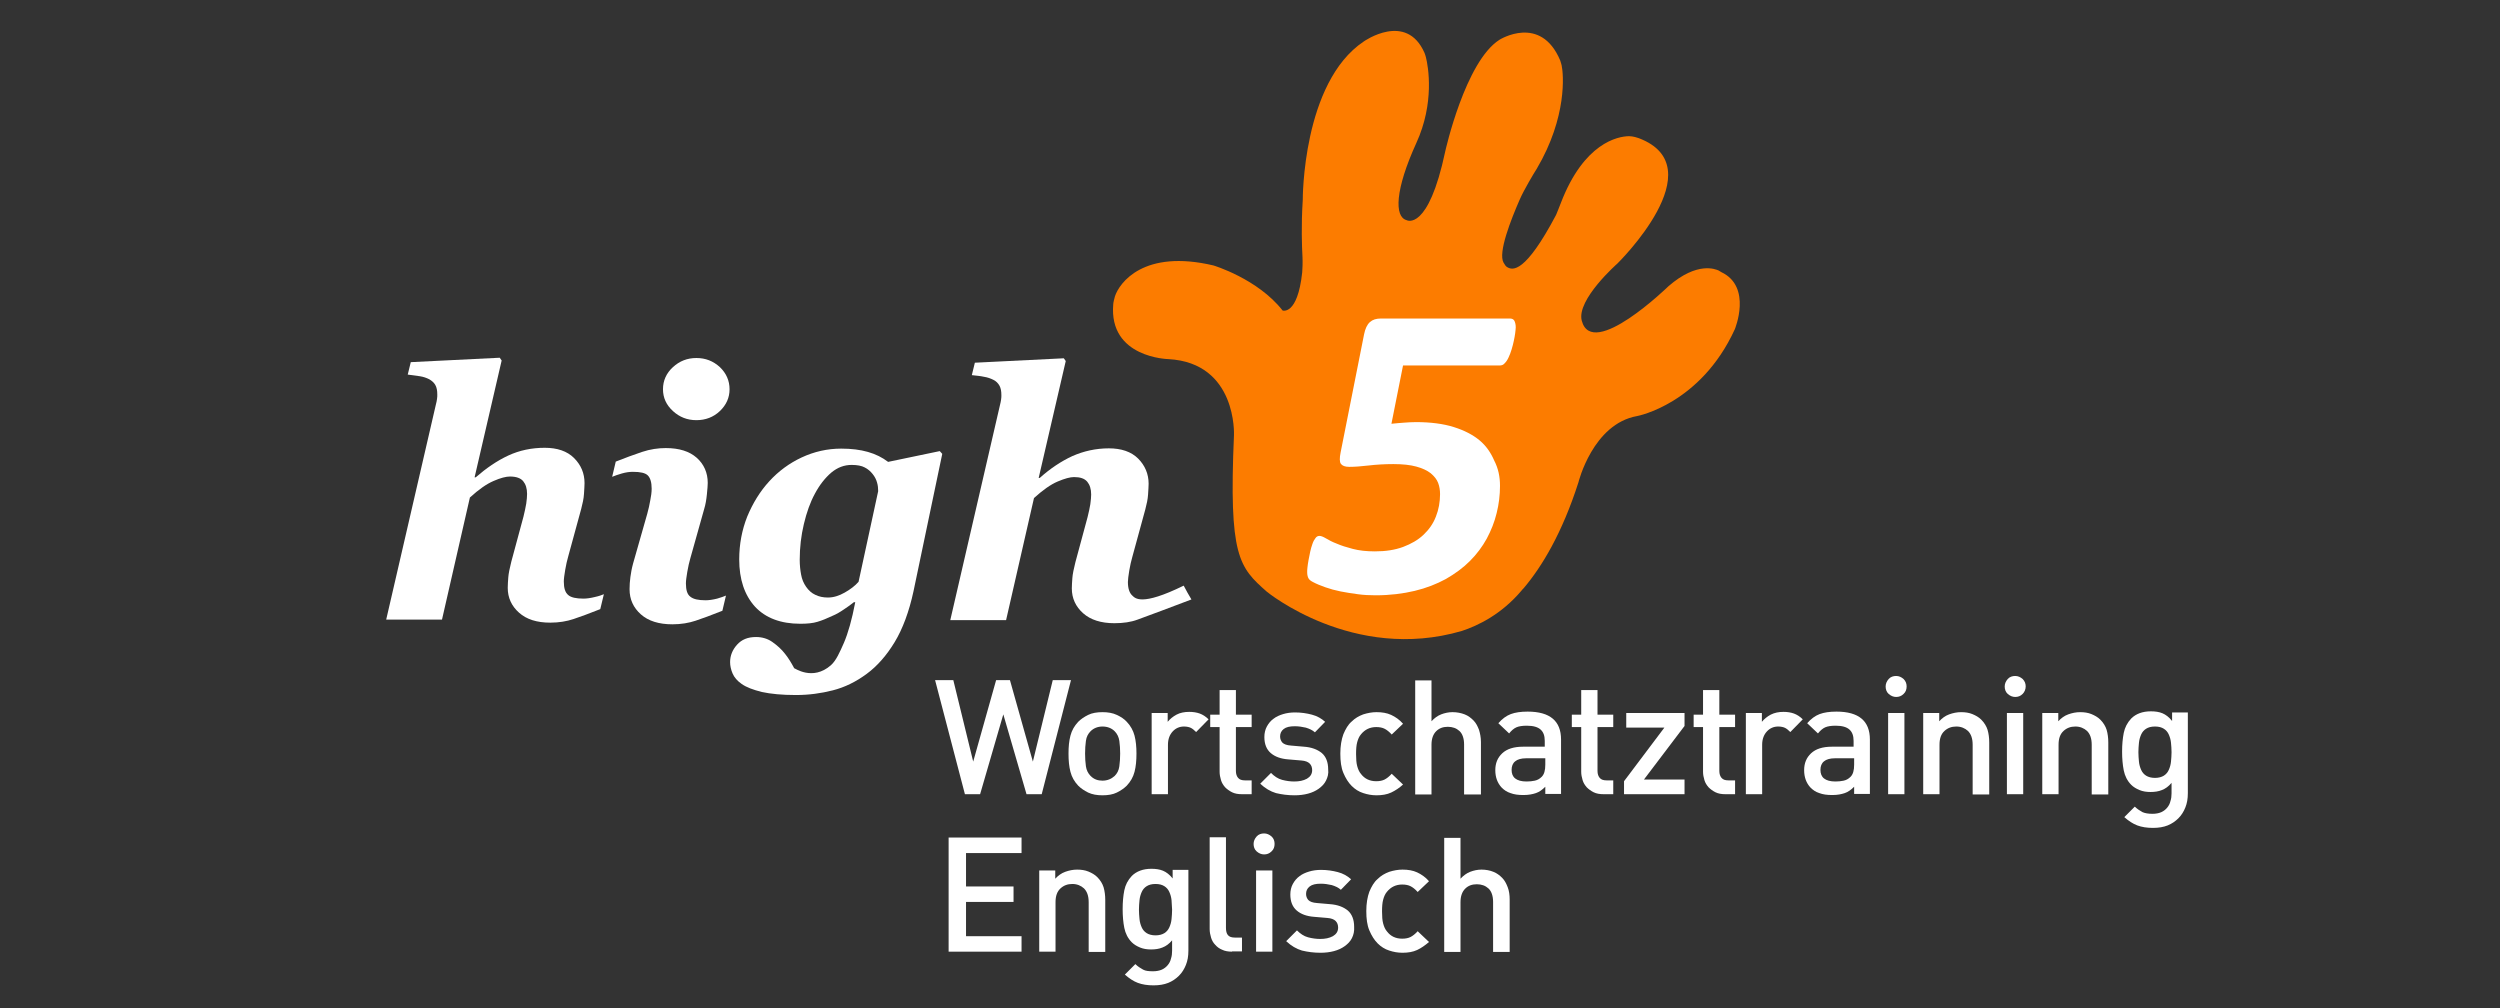 <?xml version="1.0" encoding="utf-8"?>
<!-- Generator: Adobe Illustrator 19.1.1, SVG Export Plug-In . SVG Version: 6.00 Build 0)  -->
<svg version="1.0" id="Ebene_3" xmlns="http://www.w3.org/2000/svg" xmlns:xlink="http://www.w3.org/1999/xlink" x="0px" y="0px"
	 viewBox="0 0 905 365" style="enable-background:new 0 0 905 365;" xml:space="preserve">
<rect x="0" y="0" width="905" height="365" fill="#333333" stroke="none"/>
<style type="text/css">
	.st0{fill:#FC7C00;}
	.st1{fill:#FFFFFF;}
	.st2{fill:none;}
</style>
<path class="st0" d="M622.1,97.9c-1-0.4-7.6-3.4-18.1,5.7c0,0-27.6,26.9-31.4,12.5c-2-7.6,12.9-20.7,12.9-20.7s35.6-34.9,7.7-45.4
	c-0.2-0.1-2.1-0.7-3.4-0.7c-4.2,0-16.4,2.5-24.7,24c-0.4,1-1.6,4.1-1.8,4.5c-11.2,21.2-15.7,20.1-17.7,18.9
	c-0.5-0.3-0.7-0.6-1.3-1.6c-2.1-3.6,2.7-15.7,5.9-23c1.5-3.4,5-9.3,6.1-11c11.1-18.8,9.7-34.4,9-37.5c-0.1-0.3-0.4-1.5-0.5-1.7
	c-7.1-16.9-22-7.5-22-7.5c-12.4,7.9-19.6,40.3-19.6,40.3c-6.2,29.4-14,25-14,25c-4.5-1.2-4.2-11,3.5-27.9c6.7-14.6,4.3-27.8,3.5-31
	c-0.1-0.5-0.4-1.3-0.5-1.6c-6.6-15.1-22-4.2-22-4.2c-22.3,14.9-22.1,57.4-22.1,57.4c-0.6,9.3-0.3,16.9-0.1,20.6
	c0.1,1.7,0,4.7-0.1,5.6c-1.7,15.7-7.1,13.8-7.1,13.8c-9-11.5-25-16.3-25-16.3c-25.3-6-34.1,6.3-35.7,11.2c-0.2,0.7-0.6,2.3-0.6,2.8
	c-1.7,19.5,20,19.9,20,19.9c24.9,1.4,23.7,27.5,23.7,27.5c-1.9,43.9,1.8,47.8,11.9,56.7c0,0,31.3,25.7,70.6,14.2
	c5.8-1.9,14.3-6,21.5-14.5c0.3-0.4,0.6-0.7,0.9-1c6.6-7.8,13.9-19.9,19.8-38.3c0,0,5.2-21.2,21.3-24c0,0,22.9-4.3,35.3-31.4
	c0,0,6.4-15.4-4.9-20.7C622.2,98,622.3,98,622.1,97.9z"/>
<g>
	<g>
		<path class="st1" d="M543,175.9c0,3.3-0.4,6.6-1.2,9.8c-0.8,3.3-2,6.3-3.6,9.3c-1.6,2.9-3.6,5.6-6.1,8.1c-2.5,2.5-5.4,4.6-8.7,6.5
			c-3.3,1.8-7.1,3.3-11.3,4.3c-4.2,1-8.9,1.6-14.1,1.6c-2.2,0-4.4-0.1-6.5-0.4c-2.2-0.3-4.2-0.6-6.2-1c-2-0.4-3.8-0.9-5.5-1.5
			c-1.7-0.6-3.2-1.2-4.5-1.9c-0.8-0.4-1.3-0.8-1.6-1.3c-0.3-0.5-0.5-1.3-0.5-2.3c0-0.4,0-0.9,0.1-1.7c0.1-0.8,0.2-1.7,0.4-2.7
			c0.2-1,0.4-2,0.6-3c0.2-1,0.5-1.9,0.8-2.8c0.3-0.9,0.7-1.6,1.1-2.1c0.4-0.6,0.9-0.8,1.5-0.8c0.5,0,1.3,0.3,2.3,0.9
			c1,0.6,2.3,1.3,3.9,1.9c1.6,0.7,3.5,1.3,5.8,1.9c2.3,0.6,4.9,0.9,8,0.9c3.9,0,7.2-0.5,10.2-1.6c2.9-1.1,5.4-2.5,7.4-4.4
			c2-1.9,3.5-4,4.5-6.6c1-2.5,1.5-5.3,1.5-8.1c0-1.4-0.2-2.8-0.7-4.1c-0.5-1.3-1.4-2.4-2.7-3.5c-1.3-1-3-1.8-5.2-2.4
			c-2.2-0.6-4.9-0.9-8.3-0.9c-3.3,0-6.3,0.2-8.9,0.5c-2.6,0.3-5,0.5-7.1,0.5c-1.5,0-2.5-0.4-3-1.1c-0.5-0.7-0.5-2.1-0.1-4.1
			l8.5-42.8c0.4-2,1.1-3.5,2.1-4.4c1-0.9,2.3-1.3,4-1.3h46.7c0.8,0,1.3,0.3,1.6,0.8c0.3,0.6,0.5,1.4,0.5,2.4c0,0.5-0.1,1.2-0.2,2.1
			c-0.1,0.9-0.3,1.8-0.5,2.8c-0.2,1-0.5,2.1-0.8,3.1c-0.3,1.1-0.7,2-1.1,2.9c-0.4,0.9-0.9,1.6-1.4,2.1c-0.5,0.6-1.1,0.8-1.8,0.8h-35
			l-4.2,21.1c1.8-0.2,3.3-0.3,4.6-0.4c1.3-0.1,2.8-0.2,4.3-0.2c5.3,0,9.9,0.6,13.7,1.8c3.8,1.2,6.9,2.8,9.3,4.8
			c2.4,2,4.1,4.5,5.3,7.3C542.4,169.6,543,172.6,543,175.9z"/>
	</g>
</g>
<g>
	<path class="st1" d="M218.6,215.1l-1.3,5.4c-4,1.6-7.3,2.8-9.7,3.6c-2.4,0.8-5.2,1.3-8.4,1.3c-4.9,0-8.6-1.2-11.3-3.6
		c-2.7-2.4-4.1-5.4-4.1-9c0-1.1,0.1-2.4,0.2-3.8c0.1-1.4,0.5-3.3,1.1-5.7l4.4-16.3c0.4-1.8,0.8-3.3,1-4.7c0.2-1.4,0.3-2.6,0.3-3.5
		c0-2-0.5-3.5-1.4-4.6c-0.9-1.1-2.5-1.7-4.8-1.7c-1.4,0-3.4,0.5-5.9,1.6c-2.6,1.1-5.4,3.1-8.6,6l-10.1,44.2h-20.2l18-77.9
		c0.2-0.7,0.3-1.3,0.4-2c0.1-0.6,0.1-1.1,0.1-1.5c0-1.5-0.2-2.6-0.7-3.5c-0.5-0.9-1.2-1.5-2.2-2.1c-1-0.5-2.1-0.9-3.4-1.1
		c-1.3-0.2-2.7-0.4-4.4-0.6l1.1-4.5l32.2-1.6l0.7,1l-9.8,42.3h0.4c3.8-3.3,7.7-6,11.8-7.9c4.1-1.9,8.5-2.8,13.2-2.8
		c4.5,0,8.1,1.2,10.6,3.7c2.5,2.5,3.8,5.5,3.8,9.1c0,0.9-0.1,2.3-0.2,3.9c-0.1,1.7-0.5,3.5-1,5.4l-4.7,17.2
		c-0.4,1.4-0.8,3.1-1.1,4.9c-0.3,1.8-0.5,3.2-0.5,4.2c0,2.4,0.5,4,1.6,4.9c1,0.9,2.9,1.3,5.5,1.3c1.2,0,2.6-0.2,4.2-0.6
		C216.8,215.8,217.9,215.4,218.6,215.1"/>
	<path class="st1" d="M264.1,140.9c0,3.1-1.2,5.7-3.5,7.9c-2.3,2.2-5.2,3.3-8.5,3.3c-3.3,0-6.1-1.1-8.5-3.3
		c-2.4-2.2-3.6-4.8-3.6-7.9c0-3.1,1.2-5.8,3.6-8c2.4-2.2,5.2-3.3,8.5-3.3c3.3,0,6.1,1.1,8.5,3.3
		C262.9,135.1,264.1,137.8,264.1,140.9 M262.8,215.6l-1.3,5.5c-4,1.6-7.3,2.8-9.7,3.6c-2.4,0.8-5.2,1.3-8.4,1.3
		c-4.9,0-8.7-1.2-11.4-3.6c-2.7-2.4-4.1-5.4-4.1-9.1c0-1.4,0.1-2.9,0.3-4.4c0.2-1.5,0.5-3.2,1-5l5.1-17.9c0.5-1.7,0.8-3.3,1.1-4.9
		c0.3-1.5,0.5-2.9,0.5-4.2c0-2.3-0.5-3.9-1.4-4.8c-0.9-0.9-2.7-1.3-5.4-1.3c-1.3,0-2.6,0.2-4,0.6c-1.4,0.4-2.5,0.8-3.5,1.2l1.3-5.5
		c3.3-1.3,6.5-2.5,9.5-3.5c3-1,5.9-1.4,8.6-1.4c4.9,0,8.6,1.2,11.2,3.5c2.6,2.3,4,5.4,4,9.1c0,0.8-0.1,2.1-0.3,4.1
		c-0.2,2-0.5,3.8-1,5.4l-5,17.8c-0.4,1.4-0.8,3.1-1.1,4.9c-0.3,1.8-0.5,3.2-0.5,4.2c0,2.4,0.5,4,1.6,4.8c1.1,0.9,2.9,1.3,5.5,1.3
		c1.2,0,2.6-0.2,4.2-0.6C261,216.3,262.1,215.9,262.8,215.6"/>
	<path class="st1" d="M317.9,177.8c0-1-0.1-2.1-0.4-3.1c-0.3-1.1-0.8-2.1-1.6-3.1c-0.8-1-1.7-1.8-2.9-2.4c-1.1-0.6-2.7-0.9-4.7-0.9
		c-2.7,0-5.1,0.9-7.4,2.8c-2.2,1.9-4.2,4.4-5.9,7.6c-1.7,3.1-3,6.8-4,11c-1,4.2-1.5,8.5-1.5,12.9c0,2,0.2,3.8,0.5,5.4
		c0.3,1.7,0.9,3.1,1.8,4.4c0.9,1.3,2,2.3,3.3,2.9c1.4,0.7,2.9,1,4.6,1c2,0,4-0.6,6.1-1.8c2.1-1.2,3.8-2.5,5-3.9L317.9,177.8z
		 M300.8,240.8c1.9-1.7,3.2-4.7,4.7-8.1c1.5-3.5,2.9-8.4,4.1-14.7h-0.5c-1,0.8-2.2,1.7-3.6,2.6c-1.3,0.9-2.8,1.8-4.3,2.4
		c-1.9,0.9-3.6,1.6-5.3,2.1c-1.6,0.5-3.7,0.7-6.2,0.7c-7.1,0-12.6-2.1-16.4-6.2c-3.8-4.2-5.7-9.9-5.7-17.1c0-5.5,1-10.7,2.9-15.5
		c2-4.8,4.6-9.1,8-12.8c3.3-3.6,7.2-6.5,11.7-8.6c4.5-2.1,9.3-3.2,14.3-3.2c3.7,0,6.9,0.4,9.7,1.2c2.8,0.8,5.2,2,7.3,3.6l18.7-3.9
		l0.9,1l-10.4,49.7c-1.6,7.4-3.9,13.6-6.8,18.4c-2.9,4.8-6.3,8.7-10.1,11.5c-3.9,2.9-8,4.9-12.3,6c-4.3,1.1-8.7,1.7-13.4,1.7
		c-5,0-9.1-0.4-12.3-1.1c-3.2-0.8-5.6-1.7-7.3-2.9c-1.6-1.1-2.7-2.4-3.3-3.8c-0.6-1.4-0.9-2.8-0.9-4.1c0-2.3,0.8-4.4,2.5-6.3
		c1.7-1.9,3.9-2.8,6.9-2.8c2.2,0,4.2,0.6,5.9,1.8c1.7,1.2,3.3,2.6,4.6,4.3c1.2,1.5,2.3,3.3,3.3,5.2
		C287.5,241.7,294.1,246.7,300.8,240.8"/>
	<path class="st1" d="M428.5,212c-15.5,7.6-17.6,4.5-18.6,3.6c-1-0.9-1.6-2.5-1.6-4.9c0-0.9,0.2-2.3,0.5-4.2
		c0.3-1.8,0.7-3.5,1.1-4.9l4.7-17.2c0.5-1.9,0.9-3.7,1-5.4c0.1-1.7,0.2-3,0.2-3.9c0-3.5-1.3-6.6-3.8-9.1c-2.5-2.5-6.1-3.7-10.6-3.7
		c-4.7,0-9.1,1-13.2,2.8c-4.1,1.9-8,4.5-11.8,7.9h-0.4l9.8-42.3l-0.7-1l-32.2,1.6l-1.1,4.5c1.7,0.2,3.1,0.3,4.4,0.6
		c1.3,0.2,2.4,0.6,3.4,1.1c1,0.5,1.7,1.2,2.2,2.1c0.5,0.9,0.7,2,0.7,3.5c0,0.4,0,0.9-0.1,1.5c-0.1,0.6-0.2,1.3-0.4,2l-18,77.9h20.2
		l10.1-44.2c3.2-2.9,6-4.9,8.6-6c2.6-1.1,4.5-1.6,5.9-1.6c2.2,0,3.8,0.5,4.8,1.7c0.9,1.1,1.4,2.6,1.4,4.6c0,0.9-0.1,2-0.3,3.5
		c-0.2,1.4-0.6,3-1,4.7l-4.4,16.3c-0.6,2.4-1,4.3-1.1,5.7c-0.1,1.4-0.2,2.7-0.2,3.8c0,3.6,1.4,6.6,4.1,9c2.7,2.4,6.5,3.6,11.3,3.6
		c3.2,0,6-0.4,8.4-1.3c2.1-0.7,13.9-5.2,19.5-7.3C430.3,215.3,429.4,213.8,428.5,212z"/>
</g>
<g>
	<rect x="338" y="246.2" class="st2" width="606" height="159"/>
	<path class="st1" d="M377.1,287.5h-5.5l-8.4-28.9l-8.4,28.9h-5.5l-10.8-41.3h6.6l7.2,29.5l8.3-29.5h5l8.3,29.5l7.2-29.5h6.6
		L377.1,287.5z"/>
	<path class="st1" d="M410.7,279.4c-0.5,1.9-1.4,3.5-2.8,5c-1,1-2.2,1.8-3.6,2.5c-1.4,0.7-3.2,1-5.2,1c-2,0-3.7-0.3-5.2-1
		c-1.4-0.7-2.6-1.5-3.6-2.5c-1.4-1.5-2.3-3.1-2.8-5c-0.5-1.9-0.7-4.1-0.7-6.6c0-2.5,0.2-4.6,0.7-6.5c0.5-1.9,1.4-3.5,2.8-5
		c1-1,2.2-1.8,3.6-2.5c1.4-0.7,3.2-1,5.2-1c2,0,3.7,0.3,5.2,1c1.5,0.7,2.7,1.5,3.6,2.5c1.4,1.5,2.3,3.1,2.8,5
		c0.5,1.9,0.7,4.1,0.7,6.5C411.4,275.3,411.2,277.5,410.7,279.4z M405.2,268.2c-0.2-1.4-0.8-2.6-1.7-3.5c-1.1-1.1-2.6-1.7-4.4-1.7
		c-1.7,0-3.2,0.6-4.3,1.7c-0.9,0.9-1.5,2-1.7,3.5c-0.2,1.4-0.3,3-0.3,4.6s0.1,3.2,0.3,4.6c0.2,1.4,0.8,2.6,1.7,3.5
		c1.2,1.2,2.6,1.7,4.3,1.7c1.7,0,3.2-0.6,4.4-1.7c0.9-0.9,1.5-2,1.7-3.5c0.2-1.4,0.3-3,0.3-4.6S405.4,269.6,405.2,268.2z"/>
	<path class="st1" d="M433,265c-0.7-0.7-1.3-1.2-1.9-1.5c-0.6-0.3-1.5-0.5-2.5-0.5c-1.6,0-3,0.6-4.1,1.8c-1.1,1.2-1.7,2.8-1.7,4.8
		v17.9h-5.9v-29.4h5.8v3.2c0.8-1,1.9-1.9,3.2-2.6s2.9-1,4.6-1c1.4,0,2.7,0.2,3.8,0.6c1.1,0.4,2.2,1.1,3.2,2.1L433,265z"/>
	<path class="st1" d="M449.6,287.5c-1.4,0-2.6-0.2-3.6-0.7c-1-0.5-1.8-1.1-2.5-1.8c-0.7-0.8-1.2-1.6-1.5-2.6c-0.3-1-0.5-2-0.5-3
		v-16.2h-3.4v-4.5h3.4v-8.9h5.9v8.9h5.7v4.5h-5.7v15.9c0,1.1,0.3,1.9,0.8,2.5c0.5,0.6,1.3,0.9,2.5,0.9h2.4v5H449.6z"/>
	<path class="st1" d="M480,282.6c-0.6,1.2-1.5,2.1-2.6,2.9c-1.1,0.8-2.4,1.4-3.9,1.8c-1.5,0.4-3.1,0.6-4.9,0.6
		c-2.4,0-4.6-0.3-6.7-0.8c-2-0.6-3.9-1.7-5.7-3.4l3.9-3.9c1.2,1.2,2.5,2.1,4,2.5c1.5,0.4,3,0.6,4.4,0.6c1.8,0,3.3-0.3,4.6-1
		c1.2-0.7,1.9-1.7,1.9-3.1c0-1-0.3-1.8-0.9-2.4c-0.6-0.6-1.6-1-3-1.1l-4.7-0.4c-2.8-0.2-4.9-1-6.4-2.3c-1.5-1.3-2.3-3.2-2.3-5.8
		c0-1.4,0.3-2.7,0.9-3.8c0.6-1.1,1.4-2.1,2.4-2.8c1-0.8,2.2-1.3,3.5-1.7c1.3-0.4,2.8-0.6,4.3-0.6c2.2,0,4.2,0.3,6.1,0.8
		c1.9,0.5,3.5,1.4,4.8,2.6l-3.7,3.8c-0.9-0.8-2-1.3-3.3-1.7c-1.3-0.3-2.6-0.5-4-0.5c-1.8,0-3.1,0.3-4,1c-0.9,0.7-1.3,1.6-1.3,2.7
		c0,0.9,0.3,1.6,0.8,2.2c0.6,0.6,1.6,1,3.2,1.1l4.6,0.4c2.8,0.2,4.9,1,6.5,2.3c1.5,1.3,2.3,3.3,2.3,5.9
		C481,280.1,480.6,281.4,480,282.6z"/>
	<path class="st1" d="M503.6,286.9c-1.5,0.7-3.3,1-5.3,1c-1.7,0-3.3-0.3-4.8-0.8c-1.6-0.5-3-1.4-4.2-2.6c-1.2-1.2-2.2-2.8-3-4.7
		c-0.8-1.9-1.1-4.2-1.1-7c0-2.7,0.4-5.1,1.1-7c0.8-1.9,1.7-3.5,3-4.6c1.2-1.2,2.6-2,4.2-2.6c1.6-0.5,3.2-0.8,4.8-0.8
		c2,0,3.8,0.3,5.3,1s3,1.7,4.3,3.2l-4.1,3.9c-0.9-1-1.8-1.7-2.6-2.1c-0.8-0.4-1.8-0.6-3-0.6c-2.3,0-4.1,0.9-5.5,2.6
		c-0.7,0.8-1.1,1.8-1.4,2.9c-0.3,1.1-0.4,2.5-0.4,4.3c0,1.7,0.1,3.2,0.4,4.3c0.3,1.1,0.7,2.1,1.4,2.9c1.3,1.7,3.1,2.6,5.5,2.6
		c1.2,0,2.2-0.2,3-0.6c0.8-0.4,1.7-1.1,2.6-2.1l4.1,3.9C506.6,285.2,505.1,286.2,503.6,286.9z"/>
	<path class="st1" d="M530,287.5v-18c0-2.2-0.6-3.9-1.7-4.9c-1.1-1-2.5-1.5-4.2-1.5c-1.7,0-3.1,0.5-4.2,1.6s-1.7,2.7-1.7,4.9v18
		h-5.9v-41.3h5.9v14.8c1-1.1,2.2-2,3.5-2.5c1.3-0.5,2.7-0.8,4.1-0.8c1.6,0,3.1,0.3,4.4,0.8c1.3,0.5,2.3,1.3,3.2,2.2s1.5,2.1,2,3.4
		c0.4,1.3,0.7,2.8,0.7,4.4v19H530z"/>
	<path class="st1" d="M559.4,287.5v-2.7c-1.1,1.1-2.2,1.9-3.4,2.3s-2.6,0.7-4.5,0.7c-1.9,0-3.4-0.2-4.7-0.7c-1.3-0.4-2.3-1.1-3.2-2
		c-1.5-1.6-2.3-3.7-2.3-6.3c0-2.5,0.8-4.5,2.5-6.1c1.7-1.6,4.2-2.4,7.6-2.4h7.8v-2.1c0-1.9-0.5-3.2-1.5-4.1c-1-0.9-2.6-1.4-5-1.4
		c-1.6,0-2.9,0.2-3.8,0.6c-0.9,0.4-1.8,1.2-2.6,2.2l-3.9-3.7c1.4-1.6,2.9-2.7,4.5-3.3c1.6-0.6,3.6-0.9,6.1-0.9
		c8.1,0,12.1,3.4,12.1,10.1v19.7H559.4z M559.3,274.5h-6.9c-1.7,0-3.1,0.4-3.9,1.1c-0.9,0.7-1.3,1.8-1.3,3.1s0.4,2.4,1.3,3.1
		c0.9,0.7,2.2,1.1,4.1,1.1c1.1,0,2.1-0.1,3-0.3c0.9-0.2,1.7-0.6,2.5-1.4c0.9-0.9,1.3-2.3,1.3-4.4V274.5z"/>
	<path class="st1" d="M580.5,287.5c-1.4,0-2.6-0.2-3.6-0.7c-1-0.5-1.8-1.1-2.5-1.8c-0.7-0.8-1.2-1.6-1.5-2.6c-0.3-1-0.5-2-0.5-3
		v-16.2h-3.4v-4.5h3.4v-8.9h5.9v8.9h5.7v4.5h-5.7v15.9c0,1.1,0.3,1.9,0.8,2.5c0.5,0.6,1.3,0.9,2.5,0.9h2.4v5H580.5z"/>
	<path class="st1" d="M587.9,287.5v-4.7l14.6-19.4h-13.8v-5.3h21.1v4.7l-14.7,19.4h14.7v5.3H587.9z"/>
	<path class="st1" d="M624.6,287.5c-1.4,0-2.6-0.2-3.6-0.7c-1-0.5-1.8-1.1-2.5-1.8c-0.7-0.8-1.2-1.6-1.5-2.6c-0.3-1-0.5-2-0.5-3
		v-16.2h-3.4v-4.5h3.4v-8.9h5.9v8.9h5.7v4.5h-5.7v15.9c0,1.1,0.3,1.9,0.8,2.5c0.5,0.6,1.3,0.9,2.5,0.9h2.4v5H624.6z"/>
	<path class="st1" d="M648.1,265c-0.7-0.7-1.3-1.2-1.9-1.5c-0.6-0.3-1.5-0.5-2.5-0.5c-1.6,0-3,0.6-4.1,1.8c-1.1,1.2-1.7,2.8-1.7,4.8
		v17.9h-5.9v-29.4h5.8v3.2c0.8-1,1.9-1.9,3.2-2.6c1.4-0.7,2.9-1,4.6-1c1.4,0,2.7,0.2,3.8,0.6c1.1,0.4,2.2,1.1,3.2,2.1L648.1,265z"/>
	<path class="st1" d="M671.2,287.5v-2.7c-1.1,1.1-2.2,1.9-3.4,2.3s-2.6,0.7-4.5,0.7c-1.9,0-3.4-0.2-4.7-0.7c-1.3-0.4-2.3-1.1-3.2-2
		c-1.5-1.6-2.3-3.7-2.3-6.3c0-2.5,0.8-4.5,2.5-6.1c1.7-1.6,4.2-2.4,7.6-2.4h7.8v-2.1c0-1.9-0.5-3.2-1.5-4.1c-1-0.9-2.6-1.4-5-1.4
		c-1.6,0-2.9,0.2-3.8,0.6c-0.9,0.4-1.8,1.2-2.6,2.2l-3.9-3.7c1.4-1.6,2.9-2.7,4.5-3.3c1.6-0.6,3.6-0.9,6.1-0.9
		c8.1,0,12.1,3.4,12.1,10.1v19.7H671.2z M671.1,274.5h-6.9c-1.7,0-3.1,0.4-3.9,1.1c-0.9,0.7-1.3,1.8-1.3,3.1s0.4,2.4,1.3,3.1
		c0.9,0.7,2.2,1.1,4.1,1.1c1.1,0,2.1-0.1,3-0.3c0.9-0.2,1.7-0.6,2.5-1.4c0.9-0.9,1.3-2.3,1.3-4.4V274.5z"/>
	<path class="st1" d="M689.1,251.2c-0.8,0.8-1.7,1.1-2.7,1.1s-1.9-0.4-2.7-1.1s-1.1-1.7-1.1-2.7s0.4-1.9,1.1-2.7s1.7-1.1,2.7-1.1
		s1.9,0.4,2.7,1.1c0.8,0.8,1.1,1.7,1.1,2.7S689.9,250.5,689.1,251.2z M683.5,287.5v-29.4h5.9v29.4H683.5z"/>
	<path class="st1" d="M714.1,287.5v-17.9c0-2.3-0.6-3.9-1.7-5c-1.1-1-2.5-1.6-4.2-1.6c-1.7,0-3.1,0.5-4.3,1.6
		c-1.2,1.1-1.8,2.7-1.8,5v17.9h-5.9v-29.4h5.8v3c1-1.1,2.2-2,3.6-2.5c1.4-0.5,2.8-0.8,4.3-0.8c1.5,0,2.9,0.2,4.1,0.7
		c1.2,0.5,2.3,1.1,3.2,2c1.1,1.1,1.9,2.4,2.3,3.7c0.4,1.4,0.6,2.9,0.6,4.6v18.8H714.1z"/>
	<path class="st1" d="M732.2,251.2c-0.8,0.8-1.7,1.1-2.7,1.1s-1.9-0.4-2.7-1.1s-1.1-1.7-1.1-2.7s0.4-1.9,1.1-2.7s1.7-1.1,2.7-1.1
		s1.9,0.4,2.7,1.1c0.8,0.8,1.1,1.7,1.1,2.7S732.9,250.5,732.2,251.2z M726.5,287.5v-29.4h5.9v29.4H726.5z"/>
	<path class="st1" d="M757.2,287.5v-17.9c0-2.3-0.6-3.9-1.7-5c-1.1-1-2.5-1.6-4.2-1.6c-1.7,0-3.1,0.5-4.3,1.6
		c-1.2,1.1-1.8,2.7-1.8,5v17.9h-5.9v-29.4h5.8v3c1-1.1,2.2-2,3.6-2.5c1.4-0.5,2.8-0.8,4.3-0.8c1.5,0,2.9,0.2,4.1,0.7
		c1.2,0.5,2.3,1.1,3.2,2c1.1,1.1,1.9,2.4,2.3,3.7c0.4,1.4,0.6,2.9,0.6,4.6v18.8H757.2z"/>
	<path class="st1" d="M791.1,292.3c-0.6,1.5-1.4,2.8-2.5,3.9c-1.1,1.1-2.4,2-3.9,2.6c-1.5,0.6-3.3,0.9-5.3,0.9
		c-2.2,0-4.1-0.3-5.7-0.9c-1.6-0.6-3.1-1.6-4.7-3l3.8-3.8c0.9,0.9,1.9,1.5,2.8,2c0.9,0.4,2.1,0.6,3.6,0.6c1.2,0,2.3-0.2,3.2-0.6
		c0.9-0.4,1.6-1,2.1-1.6c0.6-0.7,1-1.5,1.2-2.4c0.3-0.9,0.4-1.8,0.4-2.8v-3.8c-1.1,1.3-2.2,2.1-3.5,2.6c-1.2,0.5-2.6,0.7-4.1,0.7
		c-1.5,0-2.8-0.2-4-0.7c-1.2-0.5-2.2-1.1-3-1.9c-1.4-1.4-2.3-3.2-2.7-5.2s-0.6-4.3-0.6-6.8c0-2.5,0.2-4.8,0.6-6.8
		c0.4-2,1.3-3.7,2.7-5.2c1.7-1.7,4.1-2.6,7.1-2.6c1.6,0,3,0.2,4.2,0.7c1.2,0.5,2.4,1.4,3.5,2.8v-3.1h5.7v29.2
		C792,289.2,791.7,290.8,791.1,292.3z M785.9,268.9c-0.1-1.1-0.4-2.1-0.8-3c-0.4-0.9-1-1.6-1.8-2.1c-0.8-0.5-1.8-0.8-3.2-0.8
		c-1.4,0-2.4,0.3-3.2,0.8c-0.8,0.5-1.4,1.2-1.8,2.1c-0.4,0.9-0.7,1.9-0.8,3c-0.1,1.1-0.2,2.2-0.2,3.4c0,1.2,0.1,2.3,0.2,3.4
		c0.1,1.1,0.4,2.1,0.8,3c0.4,0.9,1,1.6,1.8,2.1c0.8,0.5,1.9,0.8,3.2,0.8c1.3,0,2.4-0.3,3.2-0.8c0.8-0.5,1.4-1.2,1.8-2.1
		c0.4-0.9,0.7-1.9,0.8-3c0.1-1.1,0.2-2.2,0.2-3.4C786.1,271.1,786,270,785.9,268.9z"/>
	<path class="st1" d="M343.4,344.5v-41.3h26.4v5.6h-20.1v12.1h17.2v5.6h-17.2v12.4h20.1v5.6H343.4z"/>
	<path class="st1" d="M394.1,344.5v-17.9c0-2.3-0.6-3.9-1.7-5c-1.1-1-2.5-1.6-4.2-1.6c-1.7,0-3.1,0.5-4.3,1.6
		c-1.2,1.1-1.8,2.7-1.8,5v17.9h-5.9v-29.4h5.8v3c1-1.1,2.2-2,3.6-2.5c1.4-0.5,2.8-0.8,4.3-0.8c1.5,0,2.9,0.2,4.1,0.7
		c1.2,0.5,2.3,1.1,3.2,2c1.1,1.1,1.9,2.4,2.3,3.7c0.4,1.4,0.6,2.9,0.6,4.6v18.8H394.1z"/>
	<path class="st1" d="M429.3,349.3c-0.6,1.5-1.4,2.8-2.5,3.9c-1.1,1.1-2.4,2-3.9,2.6c-1.5,0.6-3.3,0.9-5.3,0.9
		c-2.2,0-4.1-0.3-5.7-0.9c-1.6-0.6-3.1-1.6-4.7-3l3.8-3.8c0.9,0.9,1.9,1.5,2.8,2s2.1,0.6,3.6,0.6c1.2,0,2.3-0.2,3.2-0.6
		c0.9-0.4,1.6-1,2.1-1.6c0.6-0.7,1-1.5,1.2-2.4c0.3-0.9,0.4-1.8,0.4-2.8v-3.8c-1.1,1.3-2.2,2.1-3.5,2.6c-1.2,0.5-2.6,0.7-4.1,0.7
		c-1.5,0-2.8-0.2-4-0.7c-1.2-0.5-2.2-1.1-3-1.9c-1.4-1.4-2.3-3.2-2.7-5.2c-0.4-2-0.6-4.3-0.6-6.8c0-2.5,0.2-4.8,0.6-6.8
		c0.4-2,1.3-3.7,2.7-5.2c1.7-1.7,4.1-2.6,7.1-2.6c1.6,0,3,0.2,4.2,0.7c1.2,0.5,2.4,1.4,3.5,2.8v-3.1h5.7v29.2
		C430.2,346.2,429.9,347.8,429.3,349.3z M424.1,325.9c-0.1-1.1-0.4-2.1-0.8-3c-0.4-0.9-1-1.6-1.8-2.1c-0.8-0.5-1.8-0.8-3.2-0.8
		c-1.4,0-2.4,0.3-3.2,0.8c-0.8,0.5-1.4,1.2-1.8,2.1c-0.4,0.9-0.7,1.9-0.8,3c-0.1,1.1-0.2,2.2-0.2,3.4c0,1.2,0.1,2.3,0.2,3.4
		c0.1,1.1,0.4,2.1,0.8,3c0.4,0.9,1,1.6,1.8,2.1c0.8,0.5,1.9,0.8,3.2,0.8c1.3,0,2.4-0.3,3.2-0.8c0.8-0.5,1.4-1.2,1.8-2.1
		c0.4-0.9,0.7-1.9,0.8-3c0.1-1.1,0.2-2.2,0.2-3.4C424.2,328.1,424.2,327,424.1,325.9z"/>
	<path class="st1" d="M446,344.5c-1.4,0-2.6-0.2-3.6-0.7c-1-0.4-1.8-1-2.5-1.8c-0.7-0.7-1.2-1.6-1.5-2.6c-0.3-1-0.5-2-0.5-3.1v-33.2
		h5.9v32.8c0,1.1,0.2,2,0.7,2.6c0.5,0.6,1.3,0.9,2.5,0.9h2.6v5H446z"/>
	<path class="st1" d="M460.3,308.2c-0.8,0.8-1.7,1.1-2.7,1.1c-1,0-1.9-0.4-2.7-1.1s-1.1-1.7-1.1-2.7s0.4-1.9,1.1-2.7
		s1.7-1.1,2.7-1.1c1,0,1.9,0.4,2.7,1.1s1.1,1.7,1.1,2.7S461.1,307.5,460.3,308.2z M454.7,344.5v-29.4h5.9v29.4H454.7z"/>
	<path class="st1" d="M489.4,339.6c-0.6,1.2-1.5,2.1-2.6,2.9c-1.1,0.8-2.4,1.4-3.9,1.8c-1.5,0.4-3.1,0.6-4.9,0.6
		c-2.4,0-4.6-0.3-6.7-0.8c-2-0.6-3.9-1.7-5.7-3.4l3.9-3.9c1.2,1.2,2.5,2.1,4,2.5c1.5,0.4,3,0.6,4.4,0.6c1.8,0,3.3-0.3,4.6-1
		c1.2-0.7,1.9-1.7,1.9-3.1c0-1-0.3-1.8-0.9-2.4c-0.6-0.6-1.6-1-3-1.1l-4.7-0.4c-2.8-0.2-4.9-1-6.4-2.3c-1.5-1.3-2.3-3.2-2.3-5.8
		c0-1.4,0.3-2.7,0.9-3.8c0.6-1.1,1.4-2.1,2.4-2.8c1-0.8,2.2-1.3,3.5-1.7c1.3-0.4,2.8-0.6,4.3-0.6c2.2,0,4.2,0.3,6.1,0.8
		c1.9,0.5,3.5,1.4,4.8,2.6l-3.7,3.8c-0.9-0.8-2-1.3-3.3-1.7c-1.3-0.3-2.6-0.5-4-0.5c-1.8,0-3.1,0.3-4,1c-0.9,0.7-1.3,1.6-1.3,2.7
		c0,0.9,0.3,1.6,0.8,2.2c0.6,0.6,1.6,1,3.2,1.1l4.6,0.4c2.8,0.2,4.9,1,6.5,2.3c1.5,1.3,2.3,3.3,2.3,5.9
		C490.3,337.1,490,338.4,489.4,339.6z"/>
	<path class="st1" d="M513,343.9c-1.5,0.7-3.3,1-5.3,1c-1.7,0-3.3-0.3-4.8-0.8c-1.6-0.5-3-1.4-4.2-2.6c-1.2-1.2-2.2-2.8-3-4.7
		c-0.8-1.9-1.1-4.2-1.1-7c0-2.7,0.4-5.1,1.1-7c0.8-1.9,1.7-3.5,3-4.6c1.2-1.2,2.6-2,4.2-2.6c1.6-0.5,3.2-0.8,4.8-0.8
		c2,0,3.8,0.3,5.3,1s3,1.7,4.3,3.2l-4.1,3.9c-0.9-1-1.8-1.7-2.6-2.1c-0.8-0.4-1.8-0.6-3-0.6c-2.3,0-4.1,0.9-5.5,2.6
		c-0.7,0.8-1.1,1.8-1.4,2.9c-0.3,1.1-0.4,2.5-0.4,4.3c0,1.7,0.1,3.2,0.4,4.3c0.3,1.1,0.7,2.1,1.4,2.9c1.3,1.7,3.1,2.6,5.5,2.6
		c1.2,0,2.2-0.2,3-0.6c0.8-0.4,1.7-1.1,2.6-2.1l4.1,3.9C515.9,342.2,514.5,343.2,513,343.9z"/>
	<path class="st1" d="M540.5,344.5v-18c0-2.2-0.6-3.9-1.7-4.9c-1.1-1-2.5-1.5-4.2-1.5c-1.7,0-3.1,0.5-4.2,1.6s-1.7,2.7-1.7,4.9v18
		h-5.9v-41.3h5.9v14.8c1-1.1,2.2-2,3.5-2.5c1.3-0.5,2.7-0.8,4.1-0.8c1.6,0,3.1,0.3,4.3,0.8c1.3,0.5,2.3,1.3,3.2,2.2
		c0.9,0.9,1.5,2.1,2,3.4s0.7,2.8,0.7,4.4v19H540.5z"/>
</g>
</svg>
